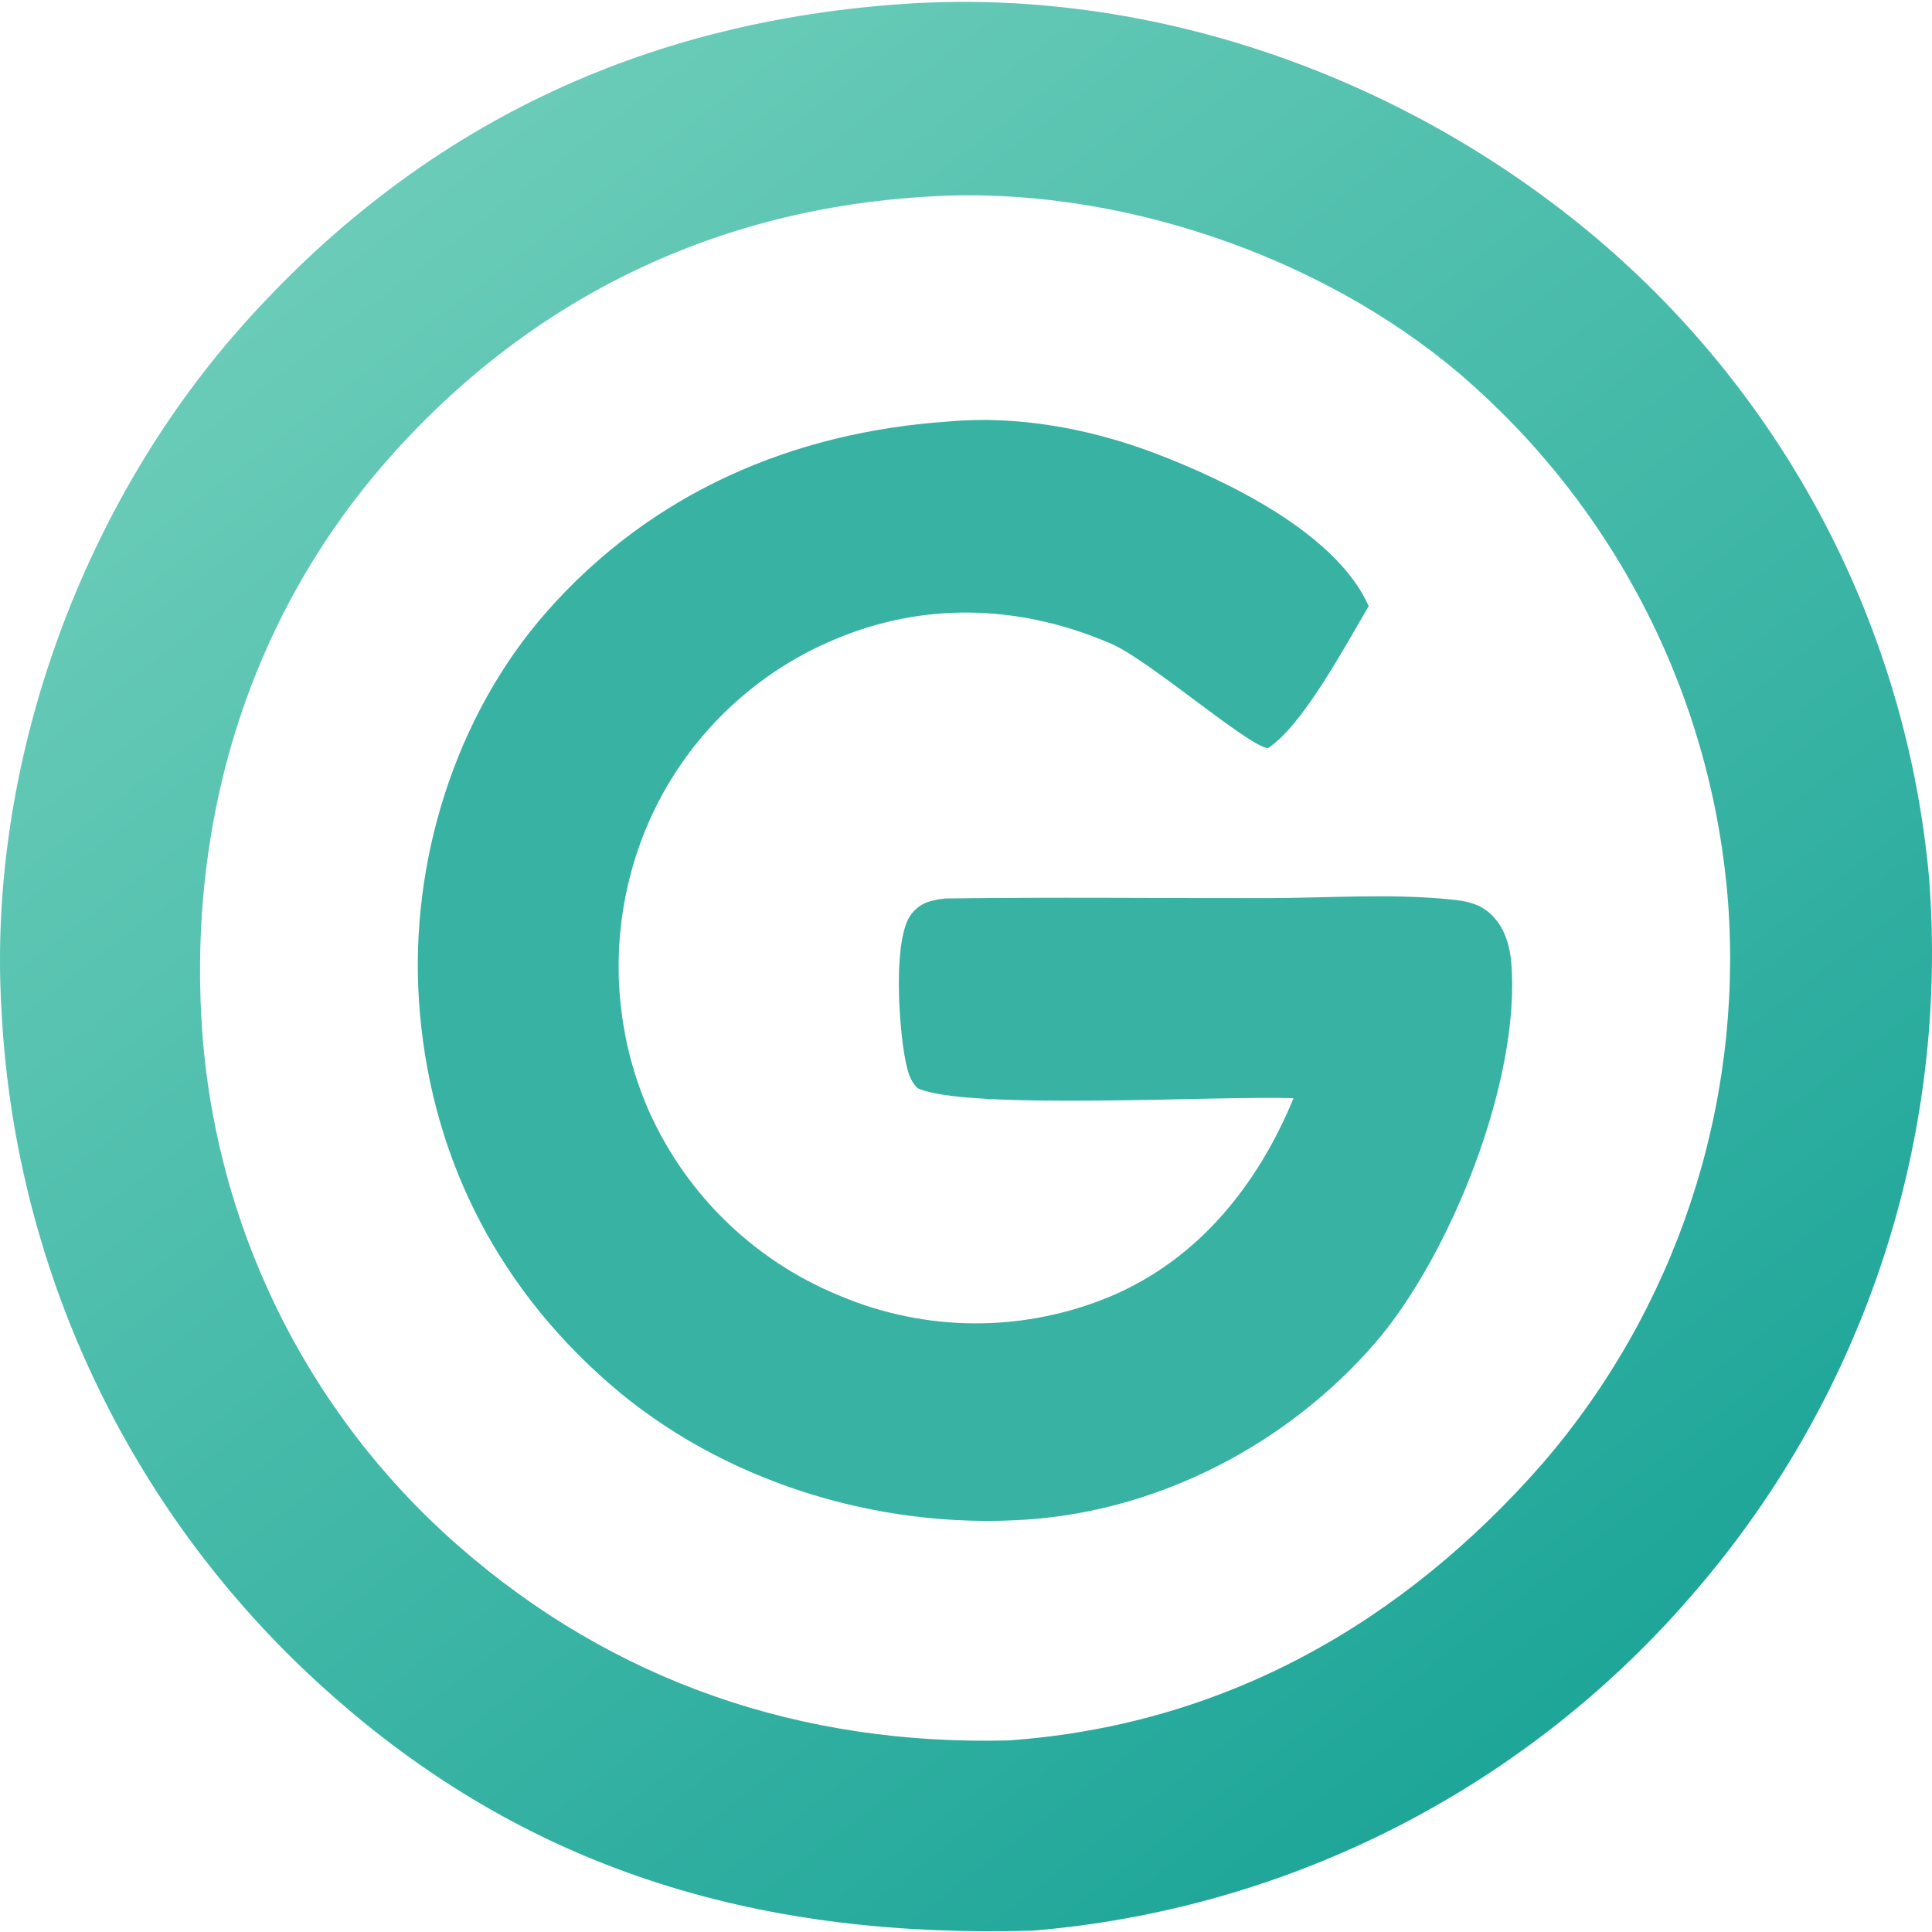 <svg width="1024" height="1024" viewBox="0 0 1024 1024" fill="none" xmlns="http://www.w3.org/2000/svg">
<g clip-path="url(#clip0_1056_39)">
<path d="M547.506 1023.27C407.112 1027.41 284.155 993.99 176.885 899.353C173.636 896.505 170.423 893.617 167.245 890.689C164.069 887.761 160.93 884.792 157.828 881.783C154.723 878.776 151.657 875.732 148.63 872.65C145.603 869.565 142.616 866.444 139.667 863.286C136.719 860.128 133.811 856.933 130.943 853.702C128.073 850.471 125.244 847.204 122.457 843.902C119.67 840.601 116.925 837.265 114.221 833.894C111.518 830.524 108.857 827.122 106.239 823.686C103.619 820.248 101.043 816.778 98.511 813.277C95.979 809.775 93.491 806.244 91.048 802.682C88.604 799.118 86.206 795.524 83.853 791.901C81.498 788.279 79.189 784.626 76.928 780.943C74.666 777.263 72.449 773.554 70.278 769.818C68.107 766.082 65.984 762.32 63.91 758.531C61.834 754.741 59.806 750.926 57.824 747.084C55.845 743.244 53.913 739.381 52.027 735.493C50.144 731.603 48.31 727.692 46.525 723.759C44.738 719.823 43.001 715.867 41.315 711.892C39.626 707.913 37.989 703.914 36.404 699.896C34.816 695.877 33.279 691.839 31.792 687.782C30.305 683.726 28.87 679.65 27.486 675.556C26.101 671.464 24.768 667.354 23.488 663.227C22.206 659.102 20.975 654.961 19.796 650.803C18.617 646.645 17.491 642.474 16.418 638.288C15.345 634.103 14.324 629.905 13.355 625.694C12.386 621.484 11.469 617.262 10.606 613.028C9.743 608.795 8.932 604.551 8.175 600.298C7.418 596.044 6.713 591.782 6.062 587.511C5.411 583.237 4.814 578.957 4.271 574.67C3.726 570.384 3.235 566.093 2.798 561.796C2.361 557.497 1.979 553.193 1.651 548.884C1.323 544.575 1.048 540.263 0.825 535.949C-7.054 407.013 41.966 270.394 127.308 173.897C221.677 67.195 340.415 10.757 482.268 1.866C613.832 -6.131 746.062 41.719 846.236 126.296C849.351 128.934 852.433 131.609 855.482 134.32C858.534 137.034 861.551 139.783 864.532 142.567C867.516 145.351 870.466 148.172 873.381 151.03C876.295 153.887 879.174 156.781 882.019 159.709C884.864 162.635 887.672 165.596 890.444 168.592C893.216 171.588 895.952 174.616 898.653 177.676C901.352 180.738 904.012 183.833 906.635 186.961C909.258 190.088 911.843 193.246 914.39 196.435C916.937 199.625 919.445 202.845 921.914 206.094C924.383 209.346 926.811 212.626 929.199 215.935C931.59 219.245 933.939 222.582 936.246 225.947C938.553 229.315 940.82 232.709 943.047 236.129C945.271 239.552 947.454 243.001 949.598 246.474C951.738 249.95 953.837 253.45 955.894 256.974C957.949 260.501 959.963 264.051 961.934 267.626C963.903 271.2 965.829 274.797 967.712 278.417C969.596 282.04 971.435 285.684 973.229 289.349C975.022 293.017 976.771 296.705 978.478 300.414C980.181 304.122 981.84 307.85 983.453 311.599C985.069 315.348 986.638 319.115 988.16 322.902C989.682 326.689 991.157 330.494 992.586 334.318C994.018 338.14 995.401 341.98 996.736 345.837C998.072 349.694 999.362 353.567 1000.61 357.454C1001.85 361.342 1003.04 365.243 1004.19 369.159C1005.34 373.076 1006.44 377.007 1007.49 380.95C1008.54 384.893 1009.55 388.849 1010.5 392.817C1011.46 396.785 1012.37 400.765 1013.23 404.756C1014.09 408.745 1014.9 412.744 1015.66 416.756C1016.42 420.764 1017.13 424.783 1017.8 428.812C1018.46 432.838 1019.08 436.872 1019.64 440.914C1020.21 444.955 1020.73 449.004 1021.19 453.061C1021.66 457.115 1022.08 461.174 1022.45 465.239C1022.78 469.465 1023.05 473.694 1023.28 477.928C1023.5 482.161 1023.67 486.395 1023.8 490.631C1023.91 494.867 1023.98 499.104 1024 503.343C1024.01 507.581 1023.98 511.82 1023.89 516.058C1023.8 520.297 1023.66 524.533 1023.47 528.766C1023.28 533.002 1023.03 537.234 1022.74 541.462C1022.44 545.691 1022.09 549.914 1021.69 554.132C1021.29 558.353 1020.84 562.567 1020.34 566.775C1019.84 570.983 1019.28 575.185 1018.68 579.381C1018.07 583.576 1017.41 587.763 1016.7 591.941C1016 596.121 1015.24 600.292 1014.42 604.452C1013.61 608.612 1012.75 612.762 1011.84 616.902C1010.93 621.039 1009.96 625.165 1008.95 629.28C1007.93 633.397 1006.87 637.501 1005.76 641.59C1004.64 645.68 1003.48 649.754 1002.26 653.813C1001.05 657.875 999.782 661.92 998.467 665.949C997.154 669.981 995.791 673.994 994.377 677.99C992.966 681.987 991.506 685.965 989.996 689.926C988.484 693.886 986.925 697.828 985.32 701.751C983.712 705.671 982.057 709.573 980.356 713.455C978.652 717.338 976.902 721.198 975.108 725.035C973.31 728.874 971.466 732.691 969.575 736.485C967.682 740.277 965.745 744.046 963.763 747.792C961.779 751.538 959.749 755.26 957.674 758.959C955.599 762.654 953.48 766.323 951.317 769.966C949.151 773.611 946.942 777.229 944.69 780.818C942.436 784.408 940.139 787.97 937.798 791.504C935.458 795.038 933.074 798.542 930.646 802.015C928.22 805.491 925.751 808.937 923.239 812.353C920.728 815.766 918.174 819.148 915.579 822.501C912.986 825.853 910.352 829.173 907.676 832.459C905 835.746 902.284 839 899.528 842.221C896.789 845.447 894.012 848.639 891.197 851.797C888.38 854.955 885.526 858.078 882.636 861.165C879.743 864.255 876.812 867.308 873.843 870.325C870.877 873.339 867.873 876.318 864.831 879.261C861.792 882.205 858.716 885.11 855.604 887.978C852.494 890.846 849.348 893.674 846.168 896.464C842.987 899.253 839.772 902.003 836.523 904.715C833.274 907.426 829.994 910.098 826.682 912.731C823.367 915.361 820.021 917.951 816.644 920.501C813.266 923.05 809.858 925.557 806.42 928.021C802.982 930.487 799.513 932.911 796.015 935.291C792.516 937.672 788.989 940.009 785.435 942.304C781.881 944.598 778.297 946.849 774.685 949.055C771.075 951.261 767.439 953.423 763.776 955.541C760.113 957.657 756.424 959.728 752.708 961.755C748.994 963.782 745.256 965.764 741.492 967.7C737.73 969.634 733.945 971.522 730.136 973.365C726.327 975.208 722.496 977.004 718.644 978.753C714.789 980.5 710.915 982.2 707.023 983.853C703.128 985.507 699.212 987.114 695.277 988.674C691.344 990.231 687.392 991.74 683.421 993.199C679.45 994.66 675.462 996.073 671.456 997.436C667.449 998.799 663.428 1000.11 659.392 1001.38C655.353 1002.64 651.3 1003.86 647.233 1005.02C643.164 1006.19 639.082 1007.3 634.987 1008.37C630.893 1009.43 626.786 1010.45 622.666 1011.41C618.546 1012.38 614.415 1013.29 610.272 1014.15C606.13 1015.02 601.978 1015.83 597.818 1016.59C593.656 1017.35 589.484 1018.07 585.304 1018.72C581.123 1019.38 576.937 1019.99 572.744 1020.55C568.548 1021.1 564.348 1021.61 560.142 1022.06C555.934 1022.52 551.722 1022.92 547.506 1023.27ZM493.226 104.111C380.864 110.279 282.936 156.967 207.731 241.12C133.605 324.064 100.385 430.308 106.792 540.735C106.982 544.042 107.213 547.347 107.485 550.648C107.755 553.95 108.068 557.248 108.424 560.543C108.778 563.837 109.172 567.126 109.606 570.41C110.04 573.695 110.516 576.974 111.033 580.248C111.548 583.52 112.105 586.785 112.703 590.044C113.301 593.303 113.939 596.554 114.615 599.798C115.294 603.039 116.013 606.273 116.77 609.499C117.53 612.723 118.329 615.937 119.167 619.143C120.005 622.349 120.882 625.544 121.798 628.727C122.715 631.91 123.672 635.082 124.669 638.243C125.666 641.403 126.701 644.55 127.774 647.683C128.846 650.818 129.96 653.939 131.113 657.047C132.264 660.152 133.454 663.243 134.68 666.32C135.91 669.397 137.176 672.459 138.478 675.506C139.783 678.551 141.125 681.579 142.503 684.59C143.882 687.605 145.298 690.6 146.752 693.576C148.206 696.555 149.697 699.513 151.224 702.452C152.749 705.392 154.311 708.314 155.912 711.217C157.512 714.118 159.146 716.998 160.815 719.858C162.486 722.721 164.193 725.561 165.935 728.378C167.676 731.198 169.452 733.995 171.262 736.769C173.072 739.543 174.916 742.295 176.794 745.024C178.675 747.753 180.587 750.458 182.531 753.138C184.477 755.822 186.456 758.479 188.468 761.109C190.48 763.742 192.525 766.35 194.603 768.932C196.678 771.515 198.786 774.071 200.926 776.6C203.067 779.13 205.238 781.631 207.439 784.105C209.64 786.581 211.873 789.03 214.137 791.451C216.399 793.869 218.691 796.26 221.014 798.623C223.334 800.988 225.684 803.323 228.064 805.628C230.445 807.932 232.853 810.207 235.289 812.451C237.725 814.698 240.189 816.913 242.681 819.097C325.379 891.677 425.261 925.245 534.499 922.466C648.554 914.416 743.397 860.484 817.799 775.457C819.972 772.93 822.114 770.377 824.224 767.8C826.335 765.223 828.414 762.62 830.461 759.992C832.508 757.362 834.523 754.709 836.504 752.033C838.488 749.354 840.438 746.652 842.354 743.926C844.27 741.202 846.154 738.454 848.004 735.682C849.854 732.911 851.669 730.117 853.449 727.303C855.231 724.488 856.979 721.651 858.693 718.791C860.405 715.933 862.081 713.055 863.722 710.157C865.365 707.259 866.972 704.341 868.542 701.403C870.115 698.464 871.651 695.507 873.151 692.531C874.647 689.555 876.109 686.562 877.535 683.553C878.962 680.541 880.351 677.513 881.704 674.469C883.057 671.422 884.373 668.36 885.65 665.283C886.927 662.205 888.167 659.114 889.368 656.009C890.573 652.902 891.737 649.78 892.863 646.645C893.989 643.507 895.077 640.358 896.127 637.198C897.175 634.035 898.185 630.86 899.157 627.675C900.128 624.486 901.062 621.288 901.959 618.08C902.852 614.868 903.707 611.649 904.522 608.42C905.337 605.189 906.114 601.949 906.851 598.7C907.588 595.451 908.285 592.193 908.941 588.927C909.6 585.66 910.217 582.386 910.793 579.104C911.371 575.823 911.909 572.535 912.406 569.24C912.903 565.946 913.36 562.647 913.777 559.342C914.196 556.035 914.573 552.725 914.909 549.41C915.245 546.096 915.54 542.777 915.795 539.455C916.05 536.133 916.264 532.809 916.439 529.482C916.613 526.154 916.747 522.826 916.84 519.496C916.933 516.164 916.986 512.833 916.999 509.504C917.012 506.171 916.983 502.839 916.912 499.507C916.844 496.177 916.734 492.848 916.582 489.518C916.433 486.191 916.243 482.865 916.011 479.541C915.763 476.178 915.474 472.821 915.144 469.468C914.813 466.113 914.442 462.764 914.03 459.419C913.616 456.074 913.162 452.734 912.667 449.4C912.172 446.067 911.636 442.74 911.058 439.418C910.482 436.099 909.865 432.785 909.206 429.478C908.547 426.174 907.847 422.879 907.105 419.592C906.365 416.303 905.585 413.023 904.765 409.754C903.942 406.485 903.08 403.227 902.178 399.981C901.277 396.732 900.335 393.496 899.353 390.272C898.374 387.049 897.353 383.837 896.29 380.636C895.23 377.437 894.131 374.253 892.992 371.082C891.854 367.909 890.676 364.751 889.459 361.608C888.24 358.465 886.984 355.338 885.692 352.225C884.397 349.112 883.064 346.018 881.693 342.94C880.322 339.861 878.914 336.799 877.467 333.754C876.021 330.71 874.538 327.684 873.018 324.678C871.498 321.669 869.941 318.68 868.345 315.711C866.75 312.74 865.119 309.79 863.453 306.862C861.785 303.934 860.081 301.026 858.341 298.138C856.604 295.25 854.831 292.385 853.021 289.542C851.211 286.7 849.366 283.879 847.485 281.079C845.607 278.282 843.694 275.508 841.745 272.756C839.798 270.007 837.818 267.282 835.804 264.581C833.787 261.878 831.738 259.201 829.658 256.55C827.578 253.899 825.465 251.274 823.32 248.674C821.174 246.076 818.996 243.504 816.788 240.957C814.579 238.412 812.338 235.896 810.067 233.407C807.795 230.915 805.492 228.452 803.16 226.019C800.827 223.586 798.466 221.181 796.075 218.806C793.685 216.433 791.265 214.088 788.816 211.77C786.365 209.455 783.887 207.171 781.383 204.917C778.877 202.662 776.343 200.439 773.784 198.248C699.442 134.994 590.862 98.344 493.226 104.111Z" fill="url(#paint0_linear_1056_39)"/>
<path d="M501.121 476.206C558.052 475.448 615.078 476.096 672.02 476.009C703.608 475.963 737.566 473.491 768.918 476.732C776.17 477.482 782.91 478.538 788.718 483.283C796.818 489.894 800.093 499.841 800.968 509.959C806.311 571.892 768.691 665.992 728.436 712.268C682.123 765.51 614.597 800.653 544.038 805.417C465.225 810.737 382.201 785.261 322.35 732.844C261.913 679.911 227.266 610.027 222.037 530.081C217.254 457.027 241.106 379.493 289.74 324.274C345.251 261.25 420.002 228.993 502.916 223.392C539.509 220.083 577.977 227.251 612.117 240.224C649.891 254.575 708.163 282.421 725.449 321.256C713.426 341.484 690.499 384.666 672.054 396.521C661.986 395.904 609.201 349.973 589.094 341.26C543.095 321.328 493.609 318.617 446.644 337.167C443.776 338.285 440.939 339.474 438.132 340.734C435.325 341.991 432.55 343.319 429.809 344.717C427.065 346.113 424.359 347.576 421.691 349.106C419.02 350.636 416.389 352.231 413.799 353.892C411.209 355.553 408.662 357.277 406.158 359.065C403.654 360.852 401.195 362.701 398.782 364.612C396.369 366.52 394.003 368.488 391.686 370.515C389.371 372.542 387.108 374.625 384.897 376.763C382.683 378.901 380.524 381.094 378.422 383.34C376.319 385.585 374.272 387.881 372.28 390.228C370.291 392.576 368.361 394.971 366.49 397.415C364.62 399.856 362.81 402.344 361.06 404.878C359.313 407.41 357.63 409.984 356.009 412.599C354.388 415.217 352.835 417.873 351.348 420.566C349.858 423.257 348.437 425.985 347.084 428.749C345.731 431.513 344.447 434.309 343.233 437.136C341.994 440.037 340.827 442.967 339.734 445.928C338.641 448.887 337.623 451.871 336.679 454.88C335.732 457.889 334.861 460.919 334.066 463.971C333.271 467.026 332.551 470.097 331.908 473.184C331.264 476.271 330.696 479.374 330.204 482.491C329.714 485.607 329.301 488.733 328.965 491.871C328.63 495.006 328.372 498.149 328.193 501.299C328.011 504.447 327.909 507.599 327.886 510.754C327.861 513.91 327.914 517.063 328.045 520.213C328.179 523.366 328.389 526.513 328.674 529.653C328.962 532.796 329.328 535.929 329.772 539.051C330.214 542.174 330.732 545.284 331.328 548.381C331.924 551.479 332.597 554.56 333.346 557.624C334.096 560.689 334.92 563.733 335.819 566.758C336.718 569.782 337.691 572.782 338.738 575.758C339.786 578.732 340.907 581.679 342.101 584.6C343.295 587.46 344.557 590.289 345.887 593.086C347.22 595.883 348.621 598.645 350.091 601.374C351.56 604.103 353.095 606.794 354.695 609.447C356.295 612.1 357.96 614.713 359.689 617.285C361.419 619.855 363.21 622.382 365.063 624.866C366.918 627.35 368.832 629.786 370.803 632.174C372.777 634.562 374.809 636.901 376.899 639.191C378.987 641.48 381.13 643.717 383.329 645.9C385.528 648.084 387.778 650.212 390.08 652.285C392.385 654.357 394.739 656.372 397.142 658.328C399.543 660.284 401.992 662.181 404.488 664.019C406.985 665.854 409.524 667.628 412.107 669.339C414.689 671.051 417.313 672.698 419.979 674.281C422.642 675.864 425.343 677.379 428.082 678.828C430.821 680.277 433.594 681.658 436.401 682.971C439.209 684.284 442.046 685.527 444.914 686.701C447.738 687.9 450.592 689.028 453.475 690.086C456.358 691.144 459.265 692.128 462.196 693.039C465.126 693.953 468.079 694.792 471.052 695.557C474.026 696.322 477.016 697.014 480.023 697.632C483.029 698.248 486.05 698.79 489.084 699.257C492.118 699.724 495.163 700.115 498.217 700.431C501.272 700.746 504.331 700.985 507.396 701.146C510.463 701.31 513.531 701.398 516.601 701.408C519.67 701.418 522.739 701.352 525.806 701.211C528.873 701.069 531.934 700.851 534.988 700.556C538.045 700.26 541.092 699.89 544.129 699.446C547.166 698.999 550.19 698.478 553.202 697.882C556.213 697.284 559.209 696.613 562.187 695.868C565.166 695.123 568.123 694.304 571.059 693.41C573.997 692.517 576.912 691.551 579.802 690.514C582.69 689.476 585.552 688.368 588.387 687.189C635.151 667.514 666.598 628.123 685.591 582.089C647.945 580.518 511.652 588.758 486.282 576.72C482.26 572.706 481.132 567.928 480 562.513C476.547 546.026 472.783 496.933 483.275 484.173C488.213 478.163 493.756 477.088 501.121 476.206Z" fill="#37B2A3"/>
</g>
<defs>
<linearGradient id="paint0_linear_1056_39" x1="818.012" y1="912.882" x2="201.962" y2="106.906" gradientUnits="userSpaceOnUse">
<stop stop-color="#1EA699"/>
<stop offset="1" stop-color="#6ACCB8"/>
</linearGradient>
<clipPath id="clip0_1056_39">
<rect width="1024" height="1024" rx="154" fill="white"/>
</clipPath>
</defs>
</svg>
